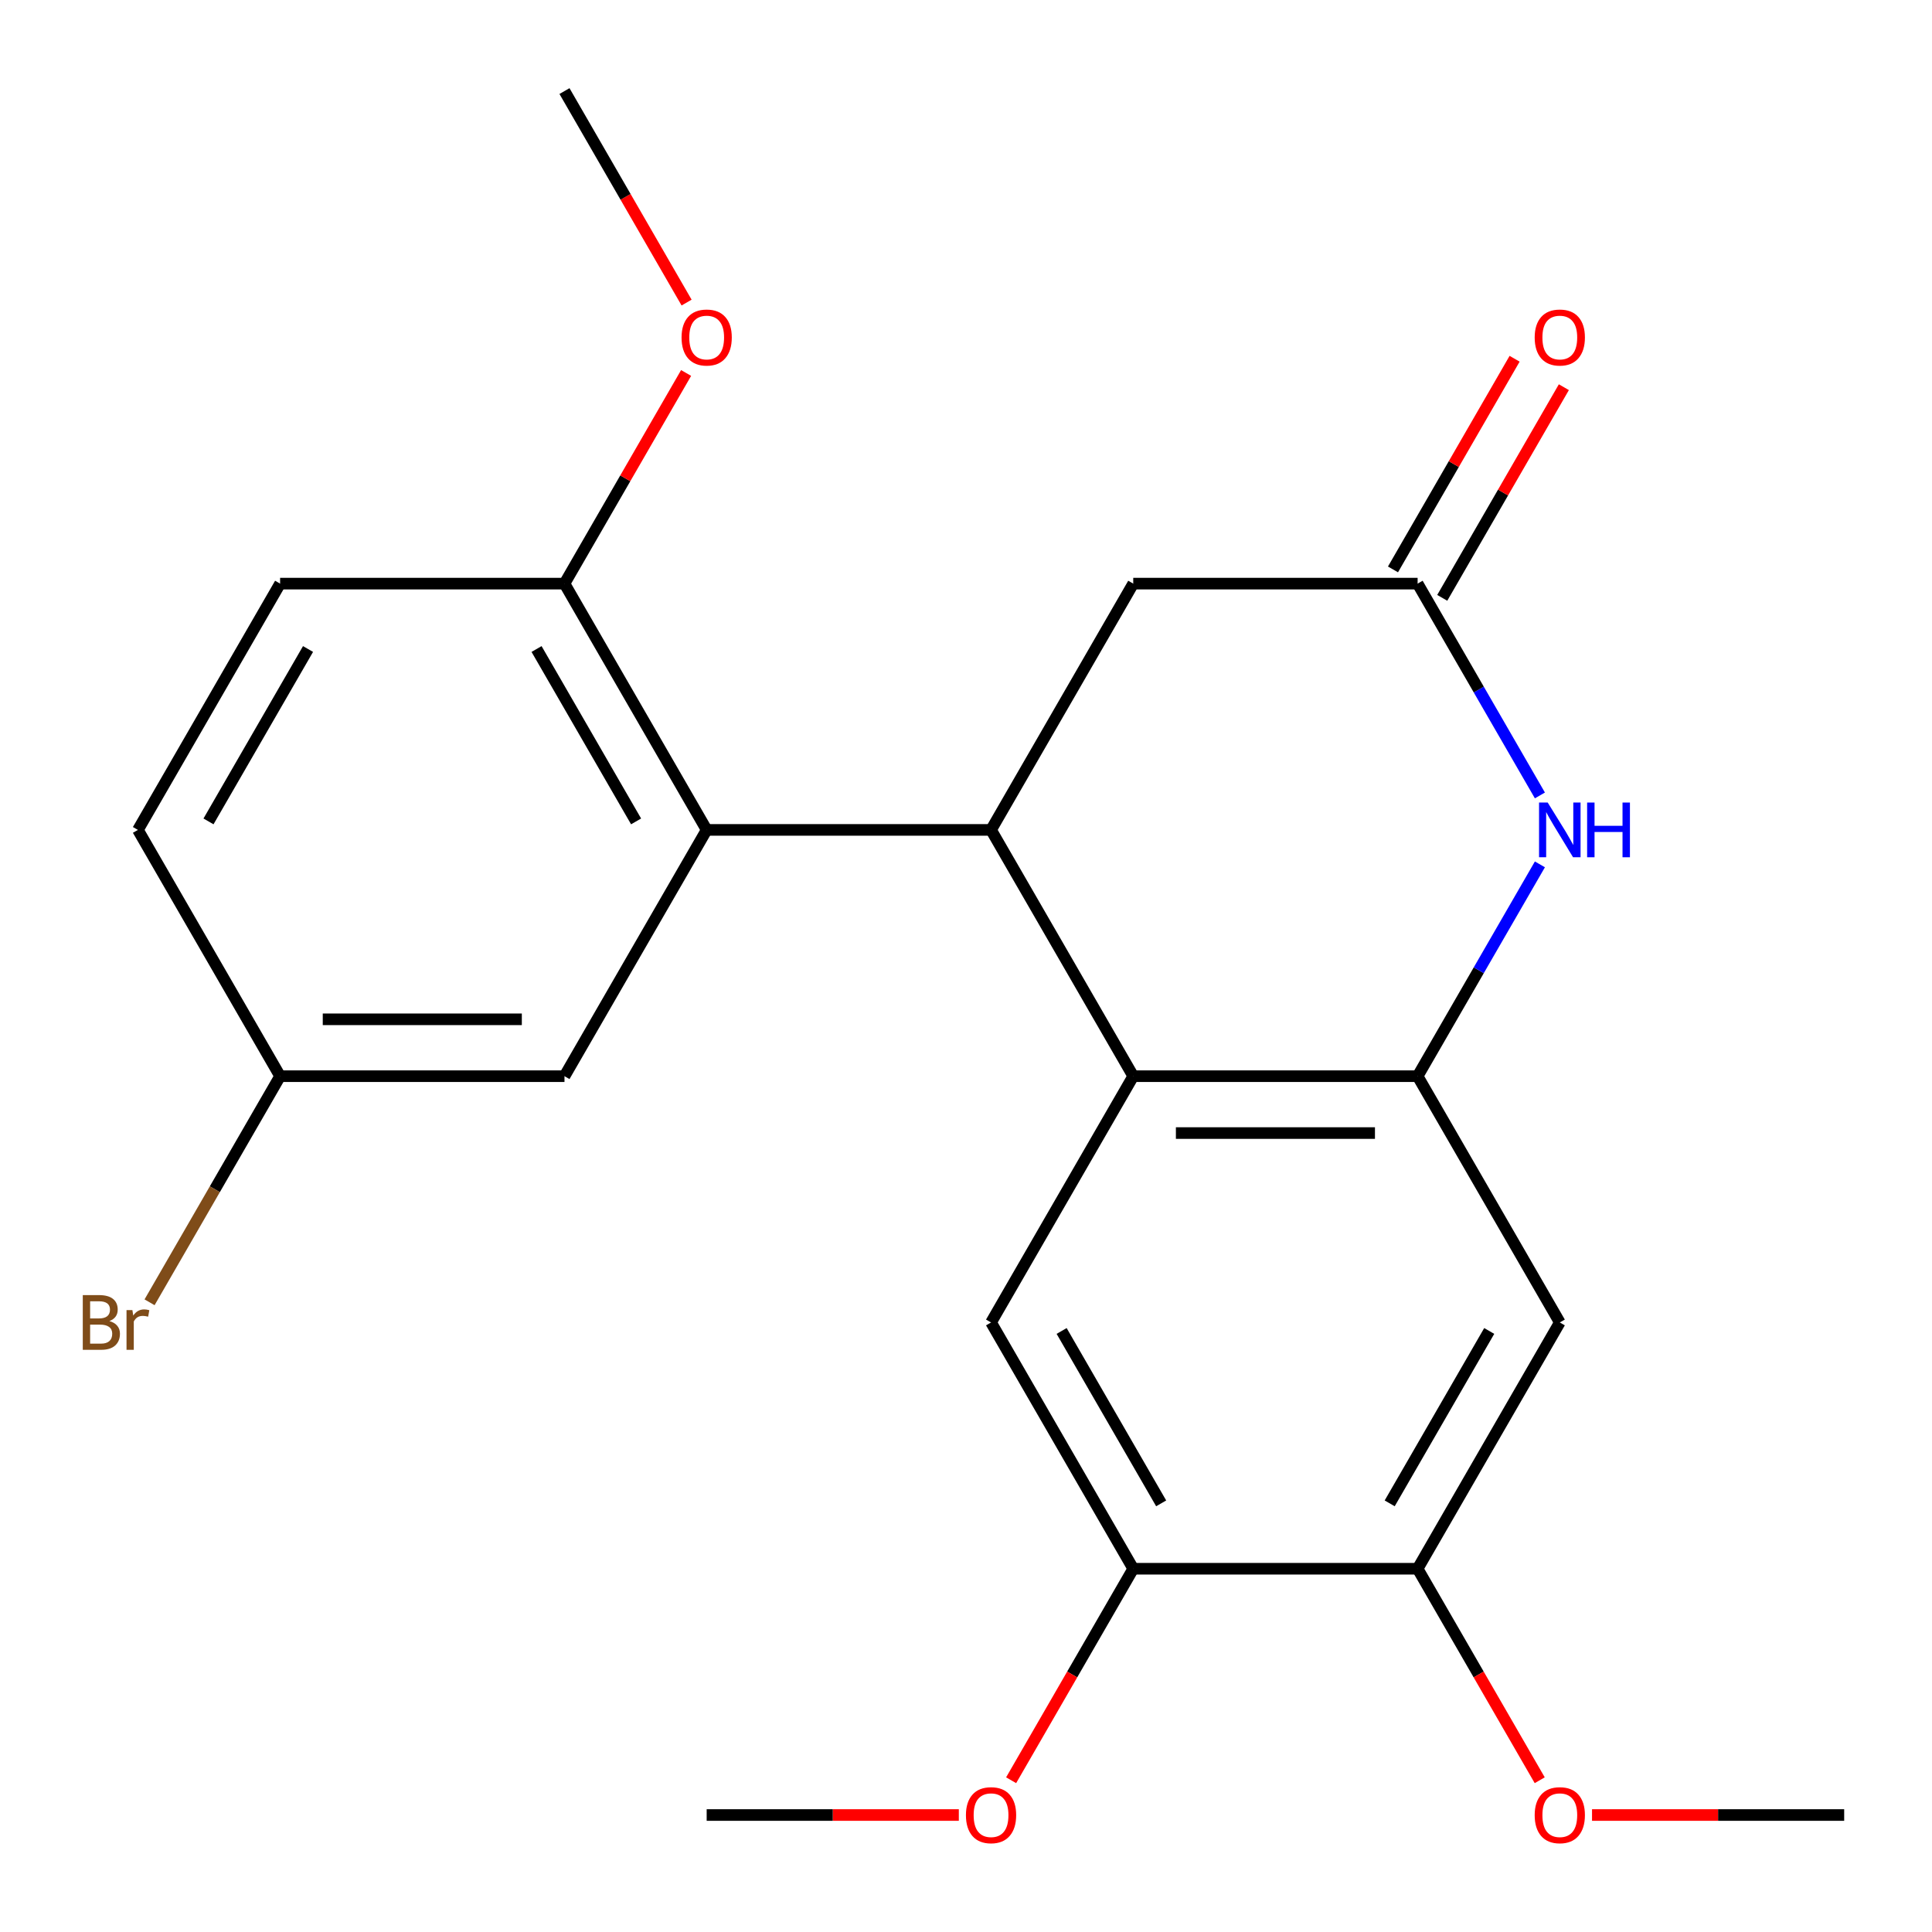 <?xml version='1.0' encoding='iso-8859-1'?>
<svg version='1.1' baseProfile='full'
              xmlns='http://www.w3.org/2000/svg'
                      xmlns:rdkit='http://www.rdkit.org/xml'
                      xmlns:xlink='http://www.w3.org/1999/xlink'
                  xml:space='preserve'
width='1000px' height='1000px' viewBox='0 0 1000 1000'>
<!-- END OF HEADER -->
<rect style='opacity:1.0;fill:#FFFFFF;stroke:none' width='1000' height='1000' x='0' y='0'> </rect>
<path class='bond-0' d='M 586.563,557.031 L 512.966,429.558' style='fill:none;fill-rule:evenodd;stroke:#000000;stroke-width:6px;stroke-linecap:butt;stroke-linejoin:miter;stroke-opacity:1' />
<path class='bond-1' d='M 586.563,557.031 L 733.756,557.031' style='fill:none;fill-rule:evenodd;stroke:#000000;stroke-width:6px;stroke-linecap:butt;stroke-linejoin:miter;stroke-opacity:1' />
<path class='bond-1' d='M 608.642,586.469 L 711.677,586.469' style='fill:none;fill-rule:evenodd;stroke:#000000;stroke-width:6px;stroke-linecap:butt;stroke-linejoin:miter;stroke-opacity:1' />
<path class='bond-5' d='M 586.563,557.031 L 512.966,684.504' style='fill:none;fill-rule:evenodd;stroke:#000000;stroke-width:6px;stroke-linecap:butt;stroke-linejoin:miter;stroke-opacity:1' />
<path class='bond-3' d='M 512.966,429.558 L 365.773,429.558' style='fill:none;fill-rule:evenodd;stroke:#000000;stroke-width:6px;stroke-linecap:butt;stroke-linejoin:miter;stroke-opacity:1' />
<path class='bond-9' d='M 512.966,429.558 L 586.563,302.085' style='fill:none;fill-rule:evenodd;stroke:#000000;stroke-width:6px;stroke-linecap:butt;stroke-linejoin:miter;stroke-opacity:1' />
<path class='bond-2' d='M 733.756,557.031 L 765.404,502.214' style='fill:none;fill-rule:evenodd;stroke:#000000;stroke-width:6px;stroke-linecap:butt;stroke-linejoin:miter;stroke-opacity:1' />
<path class='bond-2' d='M 765.404,502.214 L 797.053,447.398' style='fill:none;fill-rule:evenodd;stroke:#0000FF;stroke-width:6px;stroke-linecap:butt;stroke-linejoin:miter;stroke-opacity:1' />
<path class='bond-6' d='M 733.756,557.031 L 807.352,684.504' style='fill:none;fill-rule:evenodd;stroke:#000000;stroke-width:6px;stroke-linecap:butt;stroke-linejoin:miter;stroke-opacity:1' />
<path class='bond-4' d='M 797.053,411.718 L 765.404,356.901' style='fill:none;fill-rule:evenodd;stroke:#0000FF;stroke-width:6px;stroke-linecap:butt;stroke-linejoin:miter;stroke-opacity:1' />
<path class='bond-4' d='M 765.404,356.901 L 733.756,302.085' style='fill:none;fill-rule:evenodd;stroke:#000000;stroke-width:6px;stroke-linecap:butt;stroke-linejoin:miter;stroke-opacity:1' />
<path class='bond-10' d='M 365.773,429.558 L 292.176,302.085' style='fill:none;fill-rule:evenodd;stroke:#000000;stroke-width:6px;stroke-linecap:butt;stroke-linejoin:miter;stroke-opacity:1' />
<path class='bond-10' d='M 329.239,425.156 L 277.721,335.925' style='fill:none;fill-rule:evenodd;stroke:#000000;stroke-width:6px;stroke-linecap:butt;stroke-linejoin:miter;stroke-opacity:1' />
<path class='bond-11' d='M 365.773,429.558 L 292.176,557.031' style='fill:none;fill-rule:evenodd;stroke:#000000;stroke-width:6px;stroke-linecap:butt;stroke-linejoin:miter;stroke-opacity:1' />
<path class='bond-12' d='M 746.503,309.445 L 777.978,254.928' style='fill:none;fill-rule:evenodd;stroke:#000000;stroke-width:6px;stroke-linecap:butt;stroke-linejoin:miter;stroke-opacity:1' />
<path class='bond-12' d='M 777.978,254.928 L 809.453,200.411' style='fill:none;fill-rule:evenodd;stroke:#FF0000;stroke-width:6px;stroke-linecap:butt;stroke-linejoin:miter;stroke-opacity:1' />
<path class='bond-12' d='M 721.008,294.725 L 752.484,240.209' style='fill:none;fill-rule:evenodd;stroke:#000000;stroke-width:6px;stroke-linecap:butt;stroke-linejoin:miter;stroke-opacity:1' />
<path class='bond-12' d='M 752.484,240.209 L 783.959,185.692' style='fill:none;fill-rule:evenodd;stroke:#FF0000;stroke-width:6px;stroke-linecap:butt;stroke-linejoin:miter;stroke-opacity:1' />
<path class='bond-23' d='M 733.756,302.085 L 586.563,302.085' style='fill:none;fill-rule:evenodd;stroke:#000000;stroke-width:6px;stroke-linecap:butt;stroke-linejoin:miter;stroke-opacity:1' />
<path class='bond-7' d='M 512.966,684.504 L 586.563,811.977' style='fill:none;fill-rule:evenodd;stroke:#000000;stroke-width:6px;stroke-linecap:butt;stroke-linejoin:miter;stroke-opacity:1' />
<path class='bond-7' d='M 549.5,688.905 L 601.018,778.137' style='fill:none;fill-rule:evenodd;stroke:#000000;stroke-width:6px;stroke-linecap:butt;stroke-linejoin:miter;stroke-opacity:1' />
<path class='bond-24' d='M 807.352,684.504 L 733.756,811.977' style='fill:none;fill-rule:evenodd;stroke:#000000;stroke-width:6px;stroke-linecap:butt;stroke-linejoin:miter;stroke-opacity:1' />
<path class='bond-24' d='M 770.818,688.905 L 719.301,778.137' style='fill:none;fill-rule:evenodd;stroke:#000000;stroke-width:6px;stroke-linecap:butt;stroke-linejoin:miter;stroke-opacity:1' />
<path class='bond-8' d='M 586.563,811.977 L 733.756,811.977' style='fill:none;fill-rule:evenodd;stroke:#000000;stroke-width:6px;stroke-linecap:butt;stroke-linejoin:miter;stroke-opacity:1' />
<path class='bond-15' d='M 586.563,811.977 L 554.96,866.713' style='fill:none;fill-rule:evenodd;stroke:#000000;stroke-width:6px;stroke-linecap:butt;stroke-linejoin:miter;stroke-opacity:1' />
<path class='bond-15' d='M 554.96,866.713 L 523.358,921.45' style='fill:none;fill-rule:evenodd;stroke:#FF0000;stroke-width:6px;stroke-linecap:butt;stroke-linejoin:miter;stroke-opacity:1' />
<path class='bond-16' d='M 733.756,811.977 L 765.358,866.713' style='fill:none;fill-rule:evenodd;stroke:#000000;stroke-width:6px;stroke-linecap:butt;stroke-linejoin:miter;stroke-opacity:1' />
<path class='bond-16' d='M 765.358,866.713 L 796.96,921.45' style='fill:none;fill-rule:evenodd;stroke:#FF0000;stroke-width:6px;stroke-linecap:butt;stroke-linejoin:miter;stroke-opacity:1' />
<path class='bond-13' d='M 292.176,302.085 L 144.983,302.085' style='fill:none;fill-rule:evenodd;stroke:#000000;stroke-width:6px;stroke-linecap:butt;stroke-linejoin:miter;stroke-opacity:1' />
<path class='bond-19' d='M 292.176,302.085 L 323.652,247.568' style='fill:none;fill-rule:evenodd;stroke:#000000;stroke-width:6px;stroke-linecap:butt;stroke-linejoin:miter;stroke-opacity:1' />
<path class='bond-19' d='M 323.652,247.568 L 355.127,193.052' style='fill:none;fill-rule:evenodd;stroke:#FF0000;stroke-width:6px;stroke-linecap:butt;stroke-linejoin:miter;stroke-opacity:1' />
<path class='bond-14' d='M 292.176,557.031 L 144.983,557.031' style='fill:none;fill-rule:evenodd;stroke:#000000;stroke-width:6px;stroke-linecap:butt;stroke-linejoin:miter;stroke-opacity:1' />
<path class='bond-14' d='M 270.097,527.592 L 167.062,527.592' style='fill:none;fill-rule:evenodd;stroke:#000000;stroke-width:6px;stroke-linecap:butt;stroke-linejoin:miter;stroke-opacity:1' />
<path class='bond-25' d='M 144.983,302.085 L 71.387,429.558' style='fill:none;fill-rule:evenodd;stroke:#000000;stroke-width:6px;stroke-linecap:butt;stroke-linejoin:miter;stroke-opacity:1' />
<path class='bond-25' d='M 159.438,335.925 L 107.921,425.156' style='fill:none;fill-rule:evenodd;stroke:#000000;stroke-width:6px;stroke-linecap:butt;stroke-linejoin:miter;stroke-opacity:1' />
<path class='bond-17' d='M 144.983,557.031 L 71.387,429.558' style='fill:none;fill-rule:evenodd;stroke:#000000;stroke-width:6px;stroke-linecap:butt;stroke-linejoin:miter;stroke-opacity:1' />
<path class='bond-18' d='M 144.983,557.031 L 111.199,615.547' style='fill:none;fill-rule:evenodd;stroke:#000000;stroke-width:6px;stroke-linecap:butt;stroke-linejoin:miter;stroke-opacity:1' />
<path class='bond-18' d='M 111.199,615.547 L 77.414,674.064' style='fill:none;fill-rule:evenodd;stroke:#7F4C19;stroke-width:6px;stroke-linecap:butt;stroke-linejoin:miter;stroke-opacity:1' />
<path class='bond-21' d='M 496.286,939.45 L 431.03,939.45' style='fill:none;fill-rule:evenodd;stroke:#FF0000;stroke-width:6px;stroke-linecap:butt;stroke-linejoin:miter;stroke-opacity:1' />
<path class='bond-21' d='M 431.03,939.45 L 365.773,939.45' style='fill:none;fill-rule:evenodd;stroke:#000000;stroke-width:6px;stroke-linecap:butt;stroke-linejoin:miter;stroke-opacity:1' />
<path class='bond-20' d='M 824.032,939.45 L 889.289,939.45' style='fill:none;fill-rule:evenodd;stroke:#FF0000;stroke-width:6px;stroke-linecap:butt;stroke-linejoin:miter;stroke-opacity:1' />
<path class='bond-20' d='M 889.289,939.45 L 954.545,939.45' style='fill:none;fill-rule:evenodd;stroke:#000000;stroke-width:6px;stroke-linecap:butt;stroke-linejoin:miter;stroke-opacity:1' />
<path class='bond-22' d='M 355.381,156.612 L 323.779,101.875' style='fill:none;fill-rule:evenodd;stroke:#FF0000;stroke-width:6px;stroke-linecap:butt;stroke-linejoin:miter;stroke-opacity:1' />
<path class='bond-22' d='M 323.779,101.875 L 292.176,47.139' style='fill:none;fill-rule:evenodd;stroke:#000000;stroke-width:6px;stroke-linecap:butt;stroke-linejoin:miter;stroke-opacity:1' />
<path  class='atom-3' d='M 801.092 415.398
L 810.372 430.398
Q 811.292 431.878, 812.772 434.558
Q 814.252 437.238, 814.332 437.398
L 814.332 415.398
L 818.092 415.398
L 818.092 443.718
L 814.212 443.718
L 804.252 427.318
Q 803.092 425.398, 801.852 423.198
Q 800.652 420.998, 800.292 420.318
L 800.292 443.718
L 796.612 443.718
L 796.612 415.398
L 801.092 415.398
' fill='#0000FF'/>
<path  class='atom-3' d='M 821.492 415.398
L 825.332 415.398
L 825.332 427.438
L 839.812 427.438
L 839.812 415.398
L 843.652 415.398
L 843.652 443.718
L 839.812 443.718
L 839.812 430.638
L 825.332 430.638
L 825.332 443.718
L 821.492 443.718
L 821.492 415.398
' fill='#0000FF'/>
<path  class='atom-13' d='M 794.352 174.692
Q 794.352 167.892, 797.712 164.092
Q 801.072 160.292, 807.352 160.292
Q 813.632 160.292, 816.992 164.092
Q 820.352 167.892, 820.352 174.692
Q 820.352 181.572, 816.952 185.492
Q 813.552 189.372, 807.352 189.372
Q 801.112 189.372, 797.712 185.492
Q 794.352 181.612, 794.352 174.692
M 807.352 186.172
Q 811.672 186.172, 813.992 183.292
Q 816.352 180.372, 816.352 174.692
Q 816.352 169.132, 813.992 166.332
Q 811.672 163.492, 807.352 163.492
Q 803.032 163.492, 800.672 166.292
Q 798.352 169.092, 798.352 174.692
Q 798.352 180.412, 800.672 183.292
Q 803.032 186.172, 807.352 186.172
' fill='#FF0000'/>
<path  class='atom-16' d='M 499.966 939.53
Q 499.966 932.73, 503.326 928.93
Q 506.686 925.13, 512.966 925.13
Q 519.246 925.13, 522.606 928.93
Q 525.966 932.73, 525.966 939.53
Q 525.966 946.41, 522.566 950.33
Q 519.166 954.21, 512.966 954.21
Q 506.726 954.21, 503.326 950.33
Q 499.966 946.45, 499.966 939.53
M 512.966 951.01
Q 517.286 951.01, 519.606 948.13
Q 521.966 945.21, 521.966 939.53
Q 521.966 933.97, 519.606 931.17
Q 517.286 928.33, 512.966 928.33
Q 508.646 928.33, 506.286 931.13
Q 503.966 933.93, 503.966 939.53
Q 503.966 945.25, 506.286 948.13
Q 508.646 951.01, 512.966 951.01
' fill='#FF0000'/>
<path  class='atom-17' d='M 794.352 939.53
Q 794.352 932.73, 797.712 928.93
Q 801.072 925.13, 807.352 925.13
Q 813.632 925.13, 816.992 928.93
Q 820.352 932.73, 820.352 939.53
Q 820.352 946.41, 816.952 950.33
Q 813.552 954.21, 807.352 954.21
Q 801.112 954.21, 797.712 950.33
Q 794.352 946.45, 794.352 939.53
M 807.352 951.01
Q 811.672 951.01, 813.992 948.13
Q 816.352 945.21, 816.352 939.53
Q 816.352 933.97, 813.992 931.17
Q 811.672 928.33, 807.352 928.33
Q 803.032 928.33, 800.672 931.13
Q 798.352 933.93, 798.352 939.53
Q 798.352 945.25, 800.672 948.13
Q 803.032 951.01, 807.352 951.01
' fill='#FF0000'/>
<path  class='atom-19' d='M 56.607 683.784
Q 59.327 684.544, 60.687 686.224
Q 62.087 687.864, 62.087 690.304
Q 62.087 694.224, 59.567 696.464
Q 57.087 698.664, 52.367 698.664
L 42.847 698.664
L 42.847 670.344
L 51.207 670.344
Q 56.047 670.344, 58.487 672.304
Q 60.927 674.264, 60.927 677.864
Q 60.927 682.144, 56.607 683.784
M 46.647 673.544
L 46.647 682.424
L 51.207 682.424
Q 54.007 682.424, 55.447 681.304
Q 56.927 680.144, 56.927 677.864
Q 56.927 673.544, 51.207 673.544
L 46.647 673.544
M 52.367 695.464
Q 55.127 695.464, 56.607 694.144
Q 58.087 692.824, 58.087 690.304
Q 58.087 687.984, 56.447 686.824
Q 54.847 685.624, 51.767 685.624
L 46.647 685.624
L 46.647 695.464
L 52.367 695.464
' fill='#7F4C19'/>
<path  class='atom-19' d='M 68.527 678.104
L 68.967 680.944
Q 71.127 677.744, 74.647 677.744
Q 75.767 677.744, 77.287 678.144
L 76.687 681.504
Q 74.967 681.104, 74.007 681.104
Q 72.327 681.104, 71.207 681.784
Q 70.127 682.424, 69.247 683.984
L 69.247 698.664
L 65.487 698.664
L 65.487 678.104
L 68.527 678.104
' fill='#7F4C19'/>
<path  class='atom-20' d='M 352.773 174.692
Q 352.773 167.892, 356.133 164.092
Q 359.493 160.292, 365.773 160.292
Q 372.053 160.292, 375.413 164.092
Q 378.773 167.892, 378.773 174.692
Q 378.773 181.572, 375.373 185.492
Q 371.973 189.372, 365.773 189.372
Q 359.533 189.372, 356.133 185.492
Q 352.773 181.612, 352.773 174.692
M 365.773 186.172
Q 370.093 186.172, 372.413 183.292
Q 374.773 180.372, 374.773 174.692
Q 374.773 169.132, 372.413 166.332
Q 370.093 163.492, 365.773 163.492
Q 361.453 163.492, 359.093 166.292
Q 356.773 169.092, 356.773 174.692
Q 356.773 180.412, 359.093 183.292
Q 361.453 186.172, 365.773 186.172
' fill='#FF0000'/>
</svg>
